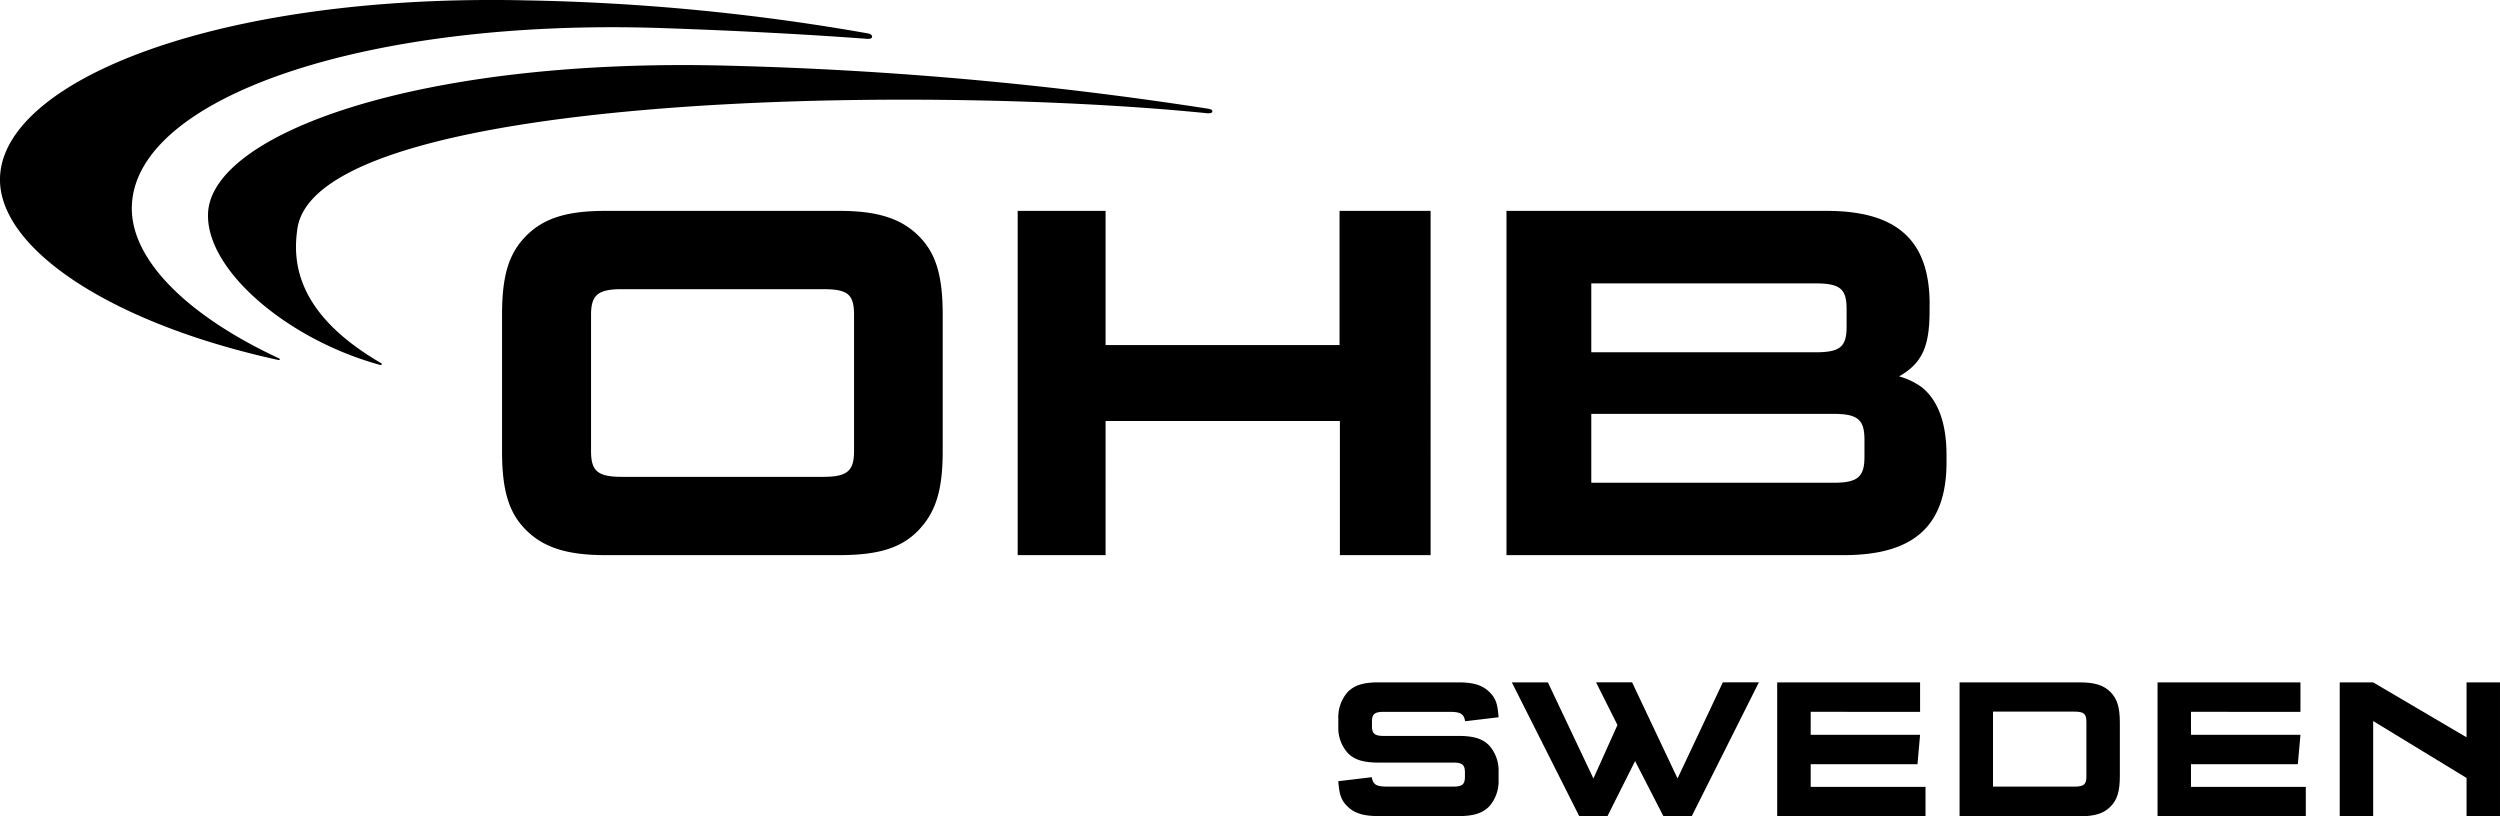 <svg xmlns="http://www.w3.org/2000/svg" viewBox="0 0 364.06 118.9"><defs><style>.cls-1{fill:#000;}</style></defs><g id="Ebene_2" data-name="Ebene 2"><g id="Ebene_1-2" data-name="Ebene 1"><path class="cls-1" d="M127,5.35c0,.31-.52.32-.68.31q-13.41-1-29.87-1.57C53.61,2.63,19.72,14.06,19.2,30c-.26,7.77,8.11,16,21.48,22.21a.11.11,0,0,1,.06.14.14.14,0,0,1-.18.08C16,47.06-.26,36.1,0,25.91.37,11.69,31.91-1,76.81.06a317.25,317.25,0,0,1,49.61,4.81C126.7,4.92,127,5.07,127,5.35Z"/><path class="cls-1" d="M175.93,15.83A544.06,544.06,0,0,0,106.6,9.58C61.23,8.28,30.87,19.44,30.3,31c-.41,8.31,11.63,18.49,25.09,22.15,0,0,.14,0,.19-.06a.13.13,0,0,0,0-.16c-12.4-7.17-13-14.73-12.27-19.63,2.8-19.44,89.19-21.18,132.57-16.8.24,0,.64,0,.67-.28S176.14,15.87,175.93,15.83Z"/><path class="cls-1" d="M231.73,60.27H267c3.53,0,4.51.83,4.51,3.76v2.51c0,2.93-1,3.76-4.51,3.76H231.73Zm0-19H264.4c3.61,0,4.51.83,4.51,3.76v2.51c0,2.94-.9,3.76-4.51,3.76H231.73ZM281,44.31c0-9.32-4.74-13.6-15-13.6H219.38V80.84h49.13c10.22,0,14.95-4.28,14.95-13.53v-1q0-7-3.6-9.92a10.47,10.47,0,0,0-3.31-1.58c3.31-1.88,4.44-4.28,4.44-9.47Zm-120,17h34.12V80.84h13.21V30.71H195.07V50.25H161V30.71h-12.8V80.84H161ZM119.86,42.11c3.61,0,4.51.75,4.51,3.76V65.68c0,2.93-1,3.76-4.51,3.76H90.58c-3.54,0-4.51-.83-4.51-3.76V45.87c0-2.93,1-3.76,4.51-3.76Zm17.42,3.71c0-5.72-1-9-3.54-11.5s-5.94-3.61-11.5-3.61H88.14c-5.56,0-8.94,1.05-11.49,3.61s-3.54,5.78-3.54,11.5V65.73c0,5.72,1,9,3.54,11.5s5.93,3.61,11.49,3.61h34.1c5.56,0,9-1,11.5-3.61s3.54-5.78,3.54-11.5Z"/><path class="cls-1" d="M199.76,113.18c.21,1.11.67,1.37,2.34,1.37h9.48c1.37,0,1.75-.32,1.75-1.46v-.59c0-1.13-.38-1.45-1.75-1.45H200.72c-2.18,0-3.5-.41-4.46-1.4a5.49,5.49,0,0,1-1.37-3.86v-1.16a5.54,5.54,0,0,1,1.37-3.86c1-1,2.28-1.4,4.46-1.4H212.4c2.16,0,3.47.41,4.46,1.37s1.23,1.81,1.37,3.71l-4.87.58c-.2-1.1-.67-1.37-2.33-1.37h-9.49c-1.37,0-1.75.32-1.75,1.46v.59c0,1.13.38,1.46,1.75,1.46H212.4c2.19,0,3.5.4,4.46,1.39a5.49,5.49,0,0,1,1.37,3.86v1.17a5.53,5.53,0,0,1-1.37,3.85c-1,1-2.27,1.4-4.46,1.4H200.72c-2.15,0-3.47-.41-4.46-1.37s-1.23-1.81-1.37-3.71Z"/><path class="cls-1" d="M234.06,118.9H230l-9.84-19.53h5.25l6.63,14,3.5-7.79-3.12-6.22h5.25l6.62,14,6.6-14h5.25l-9.8,19.53h-4.09l-4.14-8.06Z"/><path class="cls-1" d="M263.68,103.66V107h15.93l-.38,4.29H263.68v3.3H280.4v4.29H258.8V99.37h20.81v4.29Z"/><path class="cls-1" d="M302.87,99.37c2.16,0,3.47.41,4.46,1.4s1.37,2.25,1.37,4.47V113c0,2.22-.37,3.47-1.37,4.47s-2.3,1.4-4.46,1.4H285.36V99.37Zm-12.64,15.18h11.85c1.37,0,1.75-.32,1.75-1.46v-8c0-1.14-.38-1.46-1.75-1.46H290.23Z"/><path class="cls-1" d="M319.06,103.66V107H335l-.38,4.29H319.06v3.3h16.72v4.29H314.19V99.37H335v4.29Z"/><path class="cls-1" d="M345.59,118.84h-4.87V99.37h4.87l13.6,8v-8h4.87v19.47h-4.87v-5.55L345.59,105Z"/></g></g></svg>